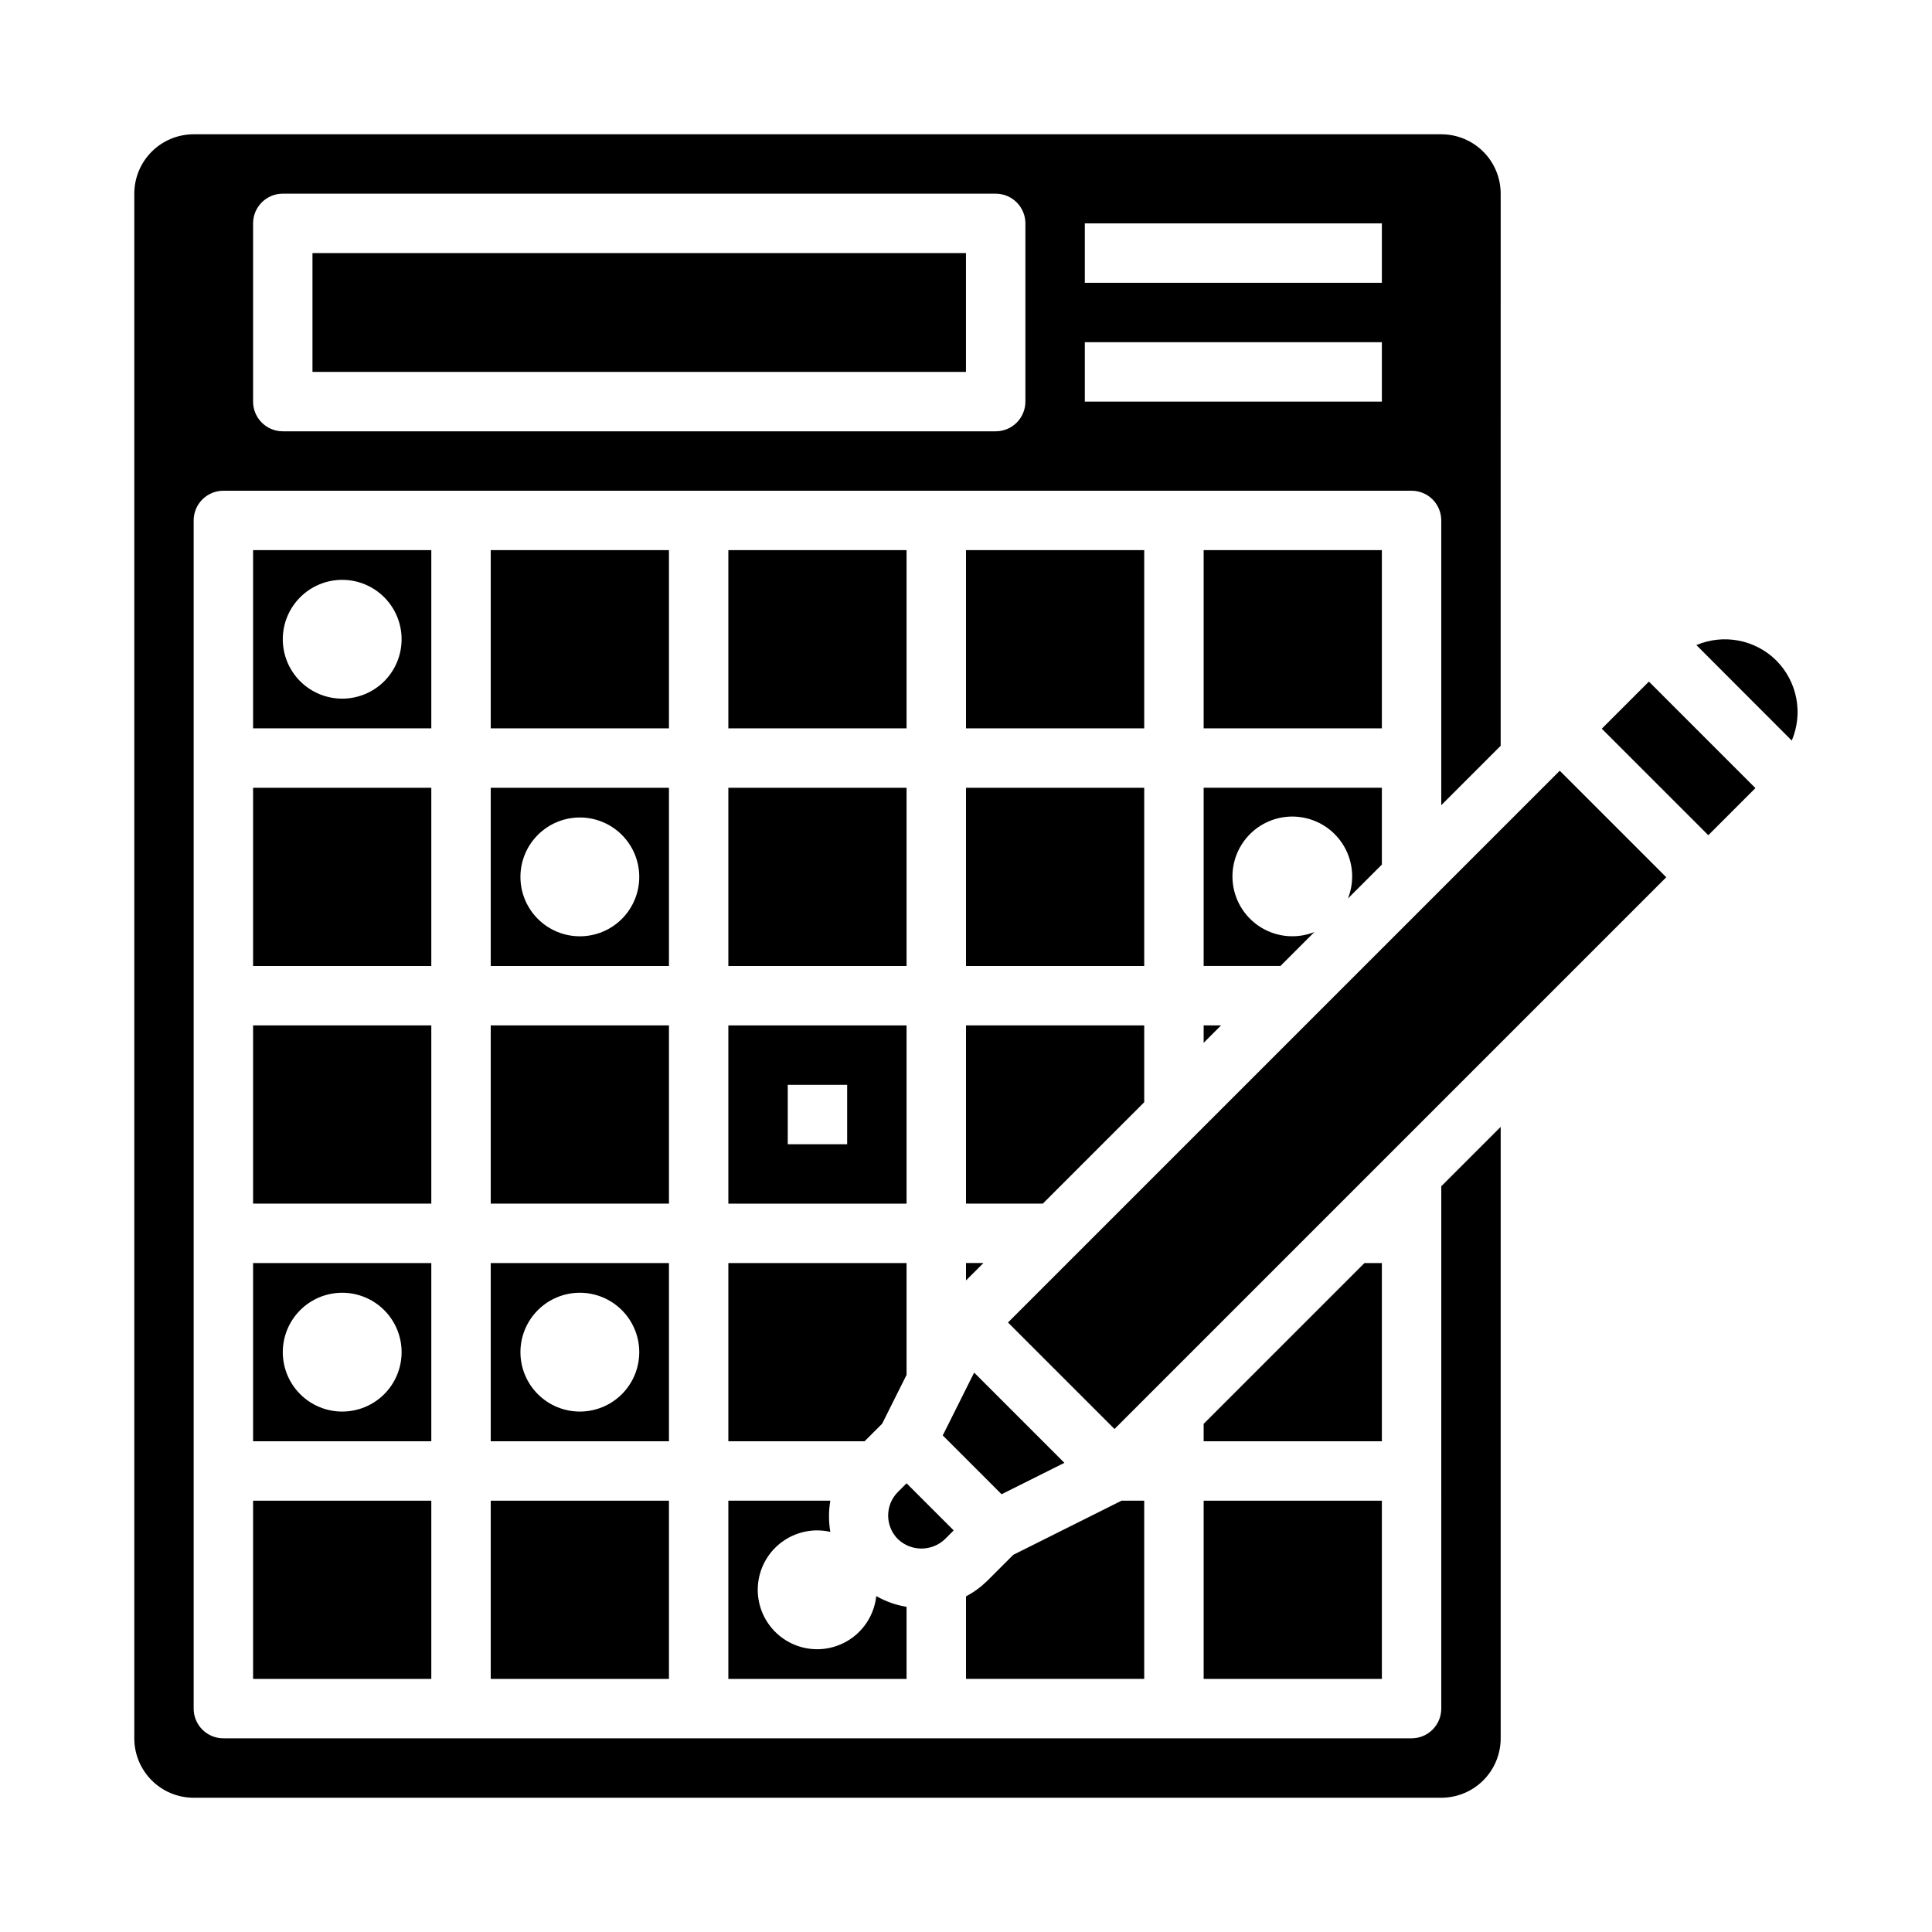 <?xml version="1.0" encoding="UTF-8"?>
<!-- Uploaded to: ICON Repo, www.iconrepo.com, Generator: ICON Repo Mixer Tools -->
<svg fill="#000000" width="800px" height="800px" version="1.1" viewBox="144 144 512 512" xmlns="http://www.w3.org/2000/svg">
 <g>
  <path d="m394.43 551.88 2.305-2.309-12.484-12.484-2.305 2.305c-3.434 3.457-3.434 9.031 0 12.488 3.492 3.336 8.992 3.336 12.484 0z"/>
  <path d="m337.02 588.93h47.23v-19.105c-2.828-0.461-5.547-1.426-8.035-2.848-0.453 4.258-2.621 8.148-6.004 10.777-3.379 2.625-7.688 3.762-11.926 3.144-4.238-0.621-8.043-2.938-10.531-6.422-2.492-3.481-3.461-7.828-2.676-12.039 0.785-4.211 3.25-7.922 6.828-10.273 3.578-2.356 7.961-3.148 12.137-2.199-0.465-2.734-0.465-5.531 0-8.266h-27.023z"/>
  <path d="m337.02 289.79h47.23v47.23h-47.23z"/>
  <path d="m337.02 525.95h36.102l4.66-4.66 6.469-12.941v-29.629h-47.23z"/>
  <path d="m337.02 462.98h47.23v-47.234h-47.23zm15.742-31.488h15.742v15.742h-15.742z"/>
  <path d="m400 483.33 4.613-4.613h-4.613z"/>
  <path d="m400 289.79h47.23v47.23h-47.23z"/>
  <path d="m400 352.77h47.23v47.23h-47.23z"/>
  <path d="m462.98 289.79h47.23v47.23h-47.23z"/>
  <path d="m525.95 596.8c0 2.086-0.828 4.09-2.305 5.566-1.477 1.473-3.477 2.305-5.566 2.305h-314.88c-4.348 0-7.875-3.523-7.875-7.871v-314.88c0-4.348 3.527-7.871 7.875-7.871h314.88c2.09 0 4.09 0.828 5.566 2.305 1.477 1.477 2.305 3.481 2.305 5.566v75.461l15.742-15.742 0.004-146.31c0-4.176-1.66-8.18-4.613-11.133-2.949-2.949-6.957-4.609-11.133-4.609h-330.62c-4.176 0-8.18 1.66-11.133 4.609-2.949 2.953-4.609 6.957-4.609 11.133v409.35c0 4.176 1.66 8.18 4.609 11.133 2.953 2.953 6.957 4.609 11.133 4.609h330.62c4.176 0 8.184-1.656 11.133-4.609 2.953-2.953 4.613-6.957 4.613-11.133v-162.05l-15.742 15.742zm-94.461-393.6h78.719v15.742h-78.719zm0 31.488h78.719v15.742h-78.719zm-220.42-31.488c0-4.348 3.523-7.875 7.871-7.875h188.93c2.086 0 4.09 0.832 5.566 2.309 1.477 1.477 2.305 3.477 2.305 5.566v47.23c0 2.09-0.828 4.09-2.305 5.566-1.477 1.477-3.481 2.305-5.566 2.305h-188.93c-4.348 0-7.871-3.523-7.871-7.871z"/>
  <path d="m510.21 373.12v-20.359h-47.23v47.23h20.355l8.988-8.988c-4.555 1.809-9.695 1.406-13.918-1.086-4.219-2.496-7.051-6.801-7.668-11.668-0.613-4.863 1.055-9.738 4.523-13.207 3.465-3.465 8.34-5.137 13.207-4.519 4.863 0.617 9.172 3.445 11.664 7.668 2.496 4.223 2.894 9.359 1.09 13.918z"/>
  <path d="m462.98 420.36 4.609-4.613h-4.609z"/>
  <path d="m337.02 352.77h47.23v47.23h-47.23z"/>
  <path d="m226.81 211.07h173.18v31.488h-173.18z"/>
  <path d="m400 567.06v21.867h47.23v-47.23h-6.016l-28.688 14.344-6.965 6.965c-1.652 1.609-3.527 2.973-5.562 4.055z"/>
  <path d="m393.84 524.4 15.586 15.59 16.648-8.324-23.914-23.914z"/>
  <path d="m321.28 478.72h-47.23v47.23h47.23zm-23.617 39.359h0.004c-4.176 0-8.184-1.656-11.133-4.609-2.953-2.953-4.613-6.957-4.613-11.133 0-4.176 1.66-8.18 4.613-11.133 2.949-2.953 6.957-4.613 11.133-4.613 4.172 0 8.18 1.66 11.133 4.613 2.949 2.953 4.609 6.957 4.609 11.133 0 4.176-1.66 8.18-4.609 11.133-2.953 2.953-6.961 4.609-11.133 4.609z"/>
  <path d="m447.23 436.1v-20.359h-47.23v47.234h20.355z"/>
  <path d="m258.3 289.79h-47.23v47.23h47.23zm-23.617 39.359h0.004c-4.176 0-8.18-1.656-11.133-4.609-2.953-2.953-4.613-6.957-4.613-11.133s1.66-8.18 4.613-11.133c2.953-2.953 6.957-4.609 11.133-4.609s8.18 1.656 11.133 4.609c2.949 2.953 4.609 6.957 4.609 11.133s-1.66 8.18-4.609 11.133c-2.953 2.953-6.957 4.609-11.133 4.609z"/>
  <path d="m211.07 352.77h47.23v47.23h-47.23z"/>
  <path d="m211.07 415.74h47.23v47.23h-47.23z"/>
  <path d="m462.98 541.7h47.23v47.23h-47.23z"/>
  <path d="m211.07 541.7h47.23v47.23h-47.23z"/>
  <path d="m614.76 319.06c-2.723-2.715-6.195-4.555-9.973-5.285-3.773-0.73-7.684-0.324-11.227 1.176l25.277 25.309c1.504-3.539 1.918-7.445 1.191-11.223-0.727-3.773-2.559-7.246-5.269-9.977z"/>
  <path d="m510.21 478.72h-4.613l-42.617 42.617v4.613h47.23z"/>
  <path d="m411.13 494.47 146.22-146.22 28.227 28.227-146.22 146.22z"/>
  <path d="m568.49 337.11 12.484-12.484 28.227 28.227-12.484 12.484z"/>
  <path d="m274.05 289.79h47.23v47.23h-47.23z"/>
  <path d="m321.28 352.77h-47.23v47.23h47.23zm-23.617 39.359h0.004c-4.176 0-8.184-1.656-11.133-4.609-2.953-2.953-4.613-6.957-4.613-11.133 0-4.176 1.66-8.18 4.613-11.133 2.949-2.953 6.957-4.613 11.133-4.613 4.172 0 8.18 1.66 11.133 4.613 2.949 2.953 4.609 6.957 4.609 11.133 0 4.176-1.66 8.18-4.609 11.133-2.953 2.953-6.961 4.609-11.133 4.609z"/>
  <path d="m274.05 415.74h47.23v47.23h-47.23z"/>
  <path d="m274.05 541.7h47.23v47.23h-47.23z"/>
  <path d="m258.3 478.72h-47.23v47.23h47.23zm-23.617 39.359h0.004c-4.176 0-8.18-1.656-11.133-4.609-2.953-2.953-4.613-6.957-4.613-11.133 0-4.176 1.66-8.18 4.613-11.133 2.953-2.953 6.957-4.613 11.133-4.613s8.18 1.66 11.133 4.613c2.949 2.953 4.609 6.957 4.609 11.133 0 4.176-1.66 8.18-4.609 11.133-2.953 2.953-6.957 4.609-11.133 4.609z"/>
 </g>
</svg>